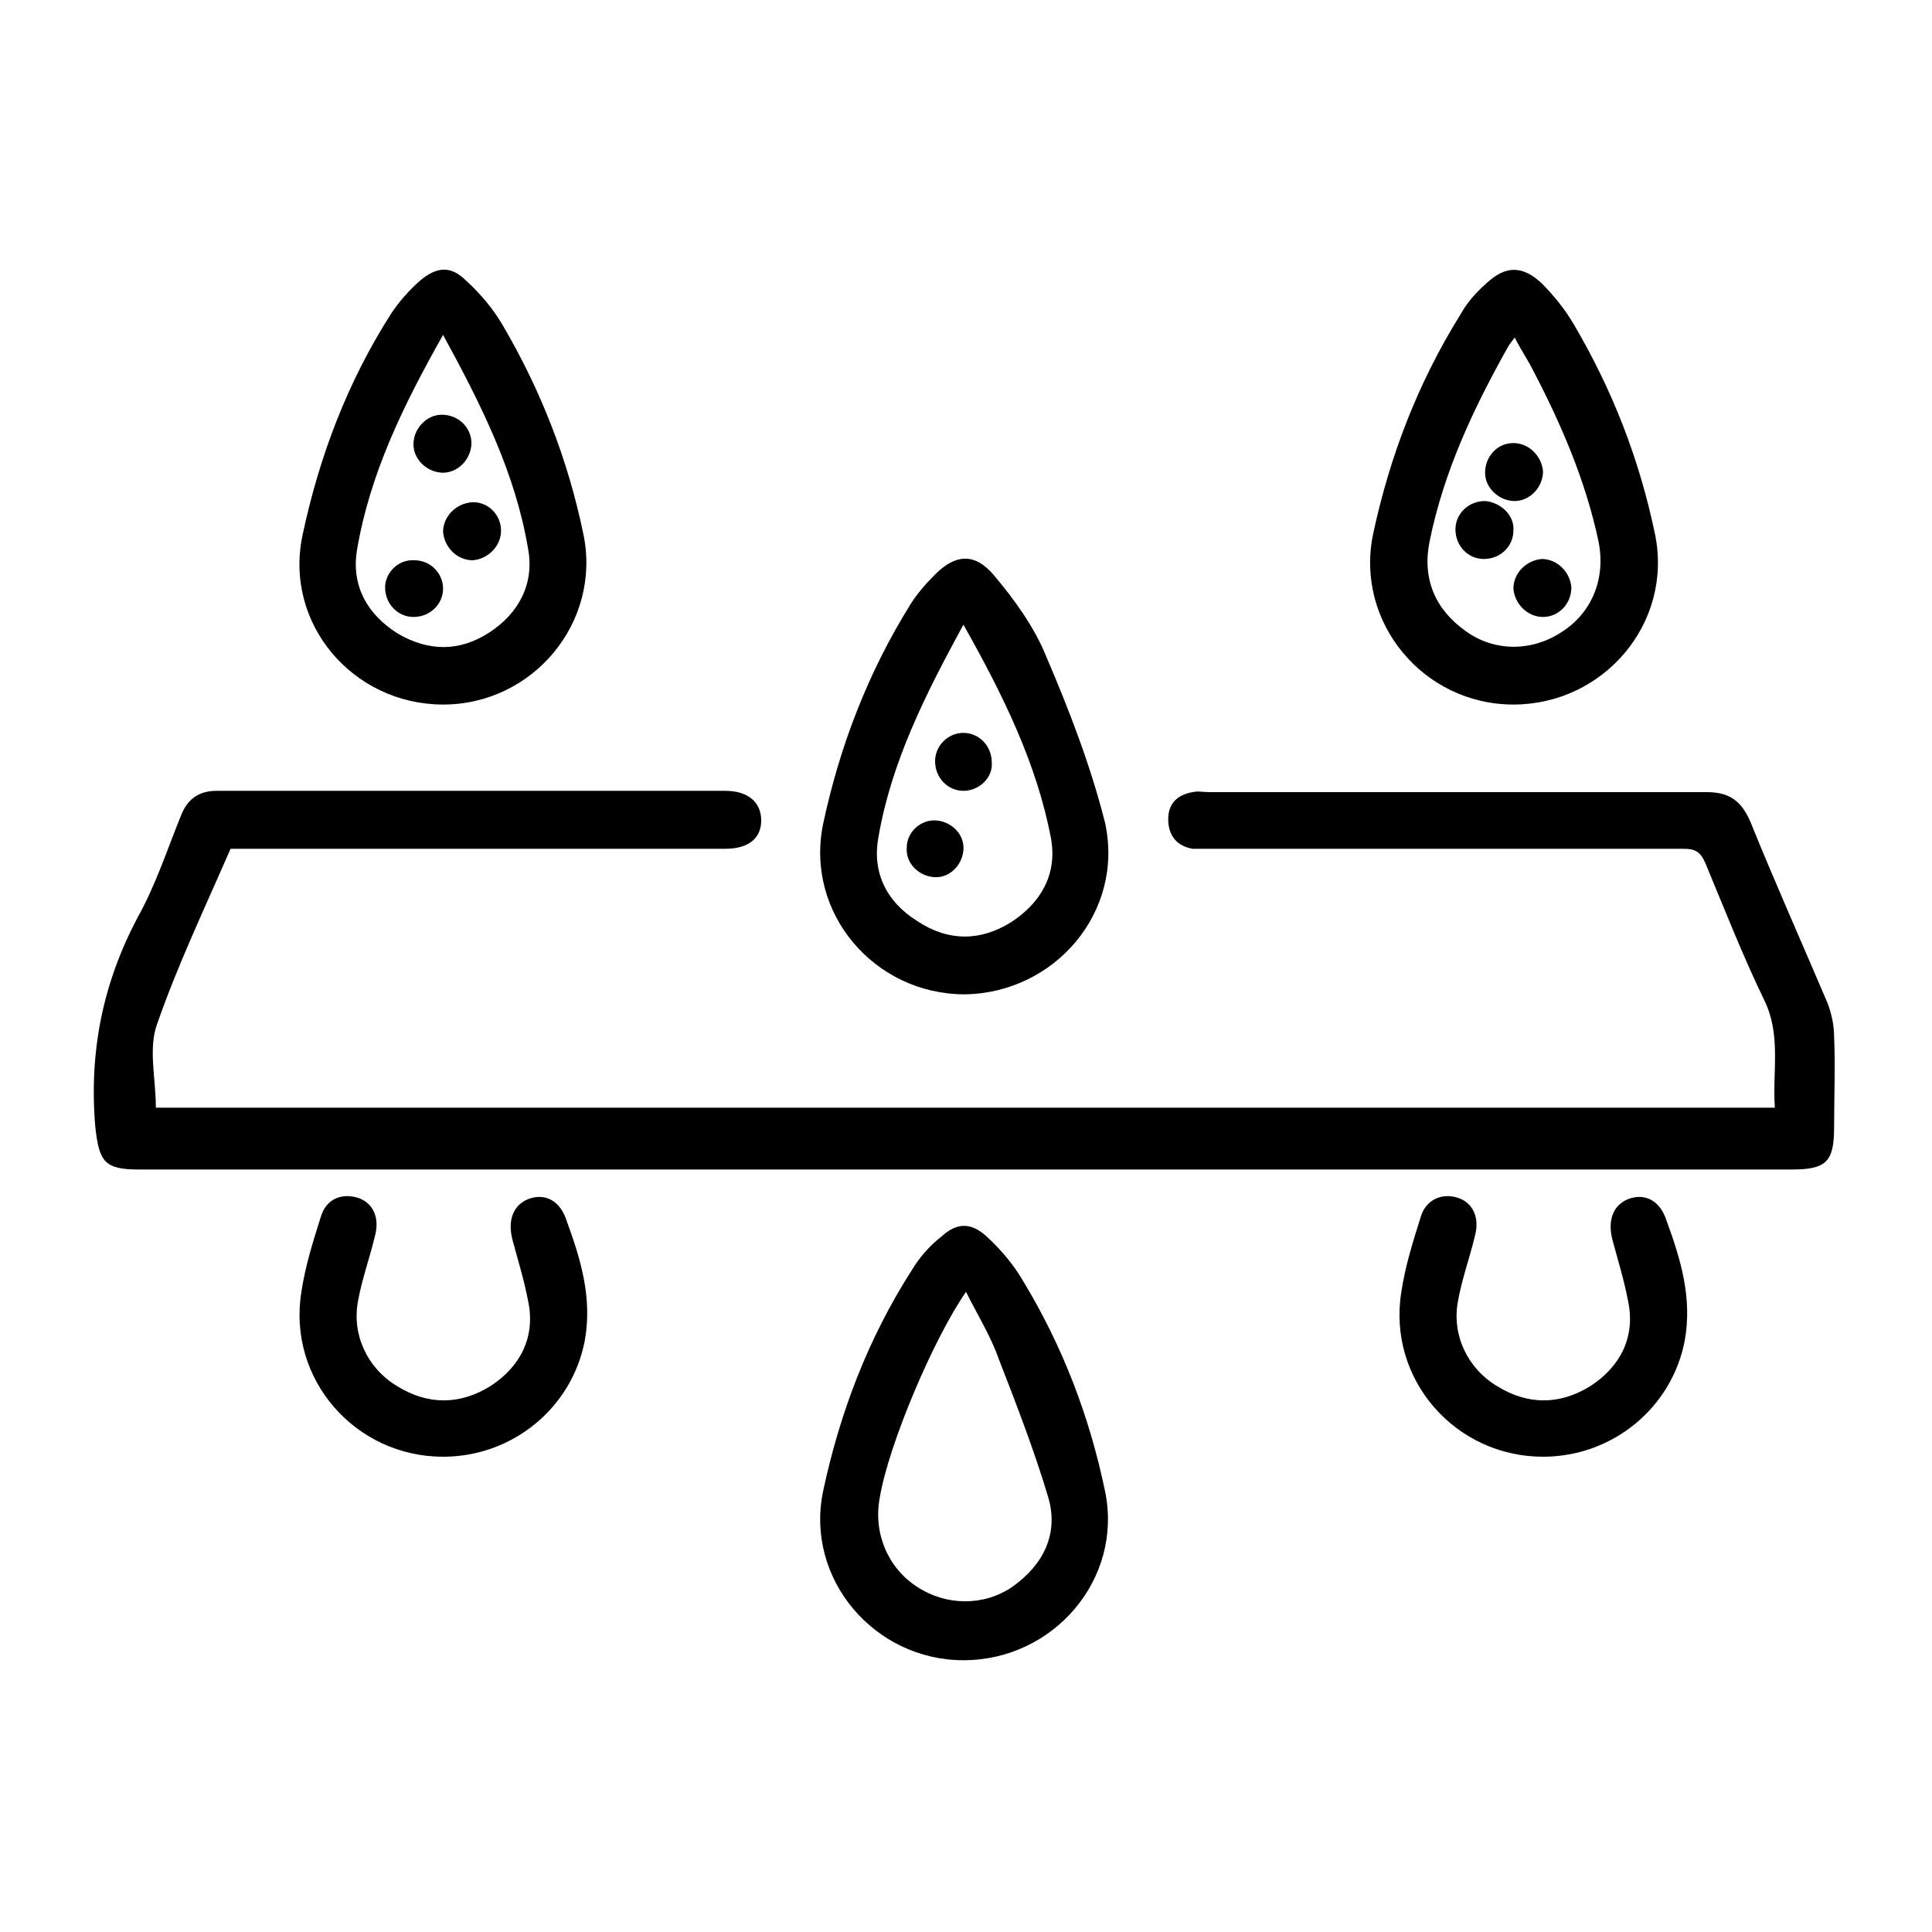 <?xml version="1.0" encoding="utf-8"?>
<!-- Generator: Adobe Illustrator 27.1.0, SVG Export Plug-In . SVG Version: 6.00 Build 0)  -->
<svg version="1.1" id="Livello_1" xmlns="http://www.w3.org/2000/svg" xmlns:xlink="http://www.w3.org/1999/xlink" x="0px" y="0px"
	 viewBox="0 0 150 150" style="enable-background:new 0 0 150 150;" xml:space="preserve">
<g>
	<path d="M17.9,65.9c-2,4.6-4.1,9-5.7,13.6c-0.7,1.9-0.1,4.2-0.1,6.5c41.8,0,83.6,0,125.7,0c-0.2-2.8,0.5-5.6-0.8-8.3
		c-1.7-3.5-3.1-7.1-4.6-10.7c-0.4-0.9-0.8-1.1-1.7-1.1c-12.2,0-24.4,0-36.7,0c-0.5,0-0.9,0-1.4,0c-1.2-0.2-1.9-1-1.9-2.3
		c0-1.2,0.7-1.9,1.9-2.1c0.4-0.1,0.8,0,1.3,0c12.9,0,25.8,0,38.6,0c1.8,0,2.7,0.7,3.4,2.3c1.9,4.7,4,9.4,6,14.1
		c0.3,0.8,0.5,1.7,0.5,2.6c0.1,2.3,0,4.7,0,7c0,2.7-0.6,3.3-3.3,3.3c-20.2,0-40.5,0-60.7,0c-22.5,0-45,0-67.6,0
		c-2.7,0-3.1-0.6-3.4-3.3C6.9,81.6,8,76.3,10.7,71.2c1.4-2.5,2.3-5.3,3.4-8c0.5-1.2,1.4-1.8,2.7-1.8c13.2,0,26.3,0,39.5,0
		c1.8,0,2.8,0.9,2.8,2.3c0,1.4-1,2.2-2.8,2.2c-12.3,0-24.5,0-36.8,0C19,65.9,18.4,65.9,17.9,65.9z"/>
	<path d="M34.4,54.7c-7,0-12.4-6.3-10.9-13.2c1.3-6.1,3.5-11.9,6.9-17.2c0.6-0.9,1.4-1.8,2.2-2.5c1.3-1.1,2.4-1.2,3.6,0
		c1.1,1,2.1,2.2,2.8,3.4c3,5.1,5.1,10.5,6.3,16.3C46.7,48.3,41.4,54.7,34.4,54.7z M34.4,26c-3.1,5.5-5.7,10.8-6.7,16.8
		c-0.4,2.7,0.8,4.9,3.2,6.4c2.4,1.4,4.8,1.4,7.1-0.1c2.3-1.5,3.5-3.8,3-6.5C40,36.7,37.4,31.5,34.4,26z"/>
	<path d="M117.5,54.7c-7,0-12.3-6.4-10.9-13.2c1.3-6.1,3.5-11.8,6.8-17.1c0.5-0.9,1.2-1.7,2-2.4c1.5-1.4,2.8-1.4,4.3,0
		c0.9,0.9,1.8,2,2.5,3.2c3,5.1,5.1,10.5,6.3,16.3C129.9,48.4,124.5,54.7,117.5,54.7z M117.6,26.2c-0.2,0.3-0.4,0.5-0.5,0.7
		c-2.7,4.8-5,9.7-6.1,15.1c-0.6,2.9,0.4,5.3,2.8,7c2.2,1.6,5.1,1.6,7.4,0.1c2.4-1.5,3.5-4.2,2.9-7.1c-1-4.7-2.9-9.1-5.1-13.3
		C118.6,27.9,118.1,27.2,117.6,26.2z"/>
	<path d="M74.9,77.2c-7,0-12.4-6.3-11-13.2c1.3-6.1,3.5-11.8,6.8-17.1c0.5-0.8,1.2-1.6,1.9-2.3c1.6-1.6,3.1-1.7,4.6,0.1
		c1.6,1.9,3.1,4,4,6.2c1.8,4.2,3.5,8.6,4.6,13C87.3,70.8,81.9,77.1,74.9,77.2z M74.8,48.5c-3,5.5-5.6,10.7-6.6,16.5
		c-0.5,2.7,0.6,5,3,6.5c2.4,1.6,4.9,1.6,7.3,0.1c2.3-1.5,3.6-3.7,3.1-6.5C80.5,59.3,77.9,54,74.8,48.5z"/>
	<path d="M74.8,128.9c-6.9,0-12.3-6.3-10.9-13.1c1.3-6.1,3.5-11.9,6.9-17.2c0.6-1,1.4-1.9,2.3-2.6c1.2-1.1,2.3-1.1,3.5,0
		c1.1,1,2.1,2.2,2.8,3.4c3.1,5.1,5.2,10.6,6.4,16.4C87.2,122.6,81.8,128.9,74.8,128.9z M75,100.3c-2.5,3.6-6,11.8-6.7,16
		c-0.5,2.7,0.6,5.4,2.9,6.9c2.3,1.5,5.2,1.5,7.4,0c2.4-1.7,3.6-4.1,2.8-6.9c-1.1-3.7-2.5-7.3-3.9-10.9
		C76.9,103.7,75.9,102.1,75,100.3z"/>
	<path d="M34.4,113.1c-6.8,0-12.1-6-11-12.8c0.3-2,0.9-3.9,1.5-5.8c0.4-1.4,1.6-1.9,2.9-1.5c1.2,0.4,1.7,1.6,1.3,3
		c-0.4,1.7-1,3.3-1.3,5c-0.5,2.6,0.7,5.2,3,6.6c2.4,1.5,4.9,1.5,7.3,0c2.3-1.5,3.5-3.8,2.9-6.6c-0.3-1.6-0.8-3.2-1.2-4.7
		c-0.4-1.5,0-2.7,1.2-3.2c1.3-0.5,2.5,0.1,3,1.7c1.1,3,2,6,1.4,9.3C44.4,109.3,39.8,113.1,34.4,113.1z"/>
	<path d="M119.8,113.1c-6.8,0-12.1-6-11-12.8c0.3-2,0.9-3.9,1.5-5.8c0.4-1.4,1.7-1.9,2.9-1.5c1.2,0.4,1.7,1.6,1.3,3
		c-0.4,1.7-1,3.3-1.3,5c-0.5,2.6,0.7,5.2,3,6.6c2.4,1.5,4.9,1.5,7.3,0c2.3-1.5,3.5-3.8,2.9-6.6c-0.3-1.6-0.8-3.2-1.2-4.7
		c-0.4-1.5,0-2.7,1.2-3.2c1.3-0.5,2.5,0.1,3,1.7c1.1,3,2,6,1.4,9.3C129.8,109.3,125.2,113.1,119.8,113.1z"/>
	<path d="M36.6,34.4c0,1.2-1,2.3-2.2,2.3c-1.2,0-2.3-1-2.3-2.2c0-1.2,1-2.3,2.2-2.3C35.6,32.2,36.6,33.2,36.6,34.4z"/>
	<path d="M38.9,41.2c0,1.2-1,2.2-2.2,2.3c-1.2,0-2.2-1-2.3-2.2c0-1.2,1-2.2,2.2-2.3C37.8,38.9,38.9,39.9,38.9,41.2z"/>
	<path d="M32.2,43.5c1.2,0,2.2,1,2.2,2.2c0,1.2-1,2.2-2.3,2.2c-1.2,0-2.2-1-2.2-2.3C29.9,44.5,30.9,43.4,32.2,43.5z"/>
	<path d="M119.8,36.6c0,1.2-1,2.3-2.2,2.3c-1.2,0-2.3-1-2.3-2.2c0-1.2,0.9-2.3,2.2-2.3C118.7,34.4,119.7,35.4,119.8,36.6z"/>
	<path d="M117.5,41.2c0,1.2-1,2.2-2.3,2.2c-1.2,0-2.2-1-2.2-2.3c0-1.2,1-2.2,2.3-2.2C116.5,39,117.6,40,117.5,41.2z"/>
	<path d="M119.8,47.9c-1.2,0-2.2-1-2.3-2.2c0-1.2,1-2.2,2.2-2.3c1.2,0,2.2,1,2.3,2.2C122,46.9,121,47.9,119.8,47.9z"/>
	<path d="M74.8,61.4c-1.2,0-2.2-1-2.2-2.3c0-1.2,1-2.2,2.2-2.2c1.2,0,2.2,1,2.2,2.3C77.1,60.4,76,61.4,74.8,61.4z"/>
	<path d="M72.7,63.7c1.2,0.1,2.2,1.1,2.1,2.3c-0.1,1.2-1.1,2.2-2.3,2.1c-1.2-0.1-2.2-1.1-2.1-2.3C70.4,64.6,71.5,63.6,72.7,63.7z"/>
</g>
</svg>
